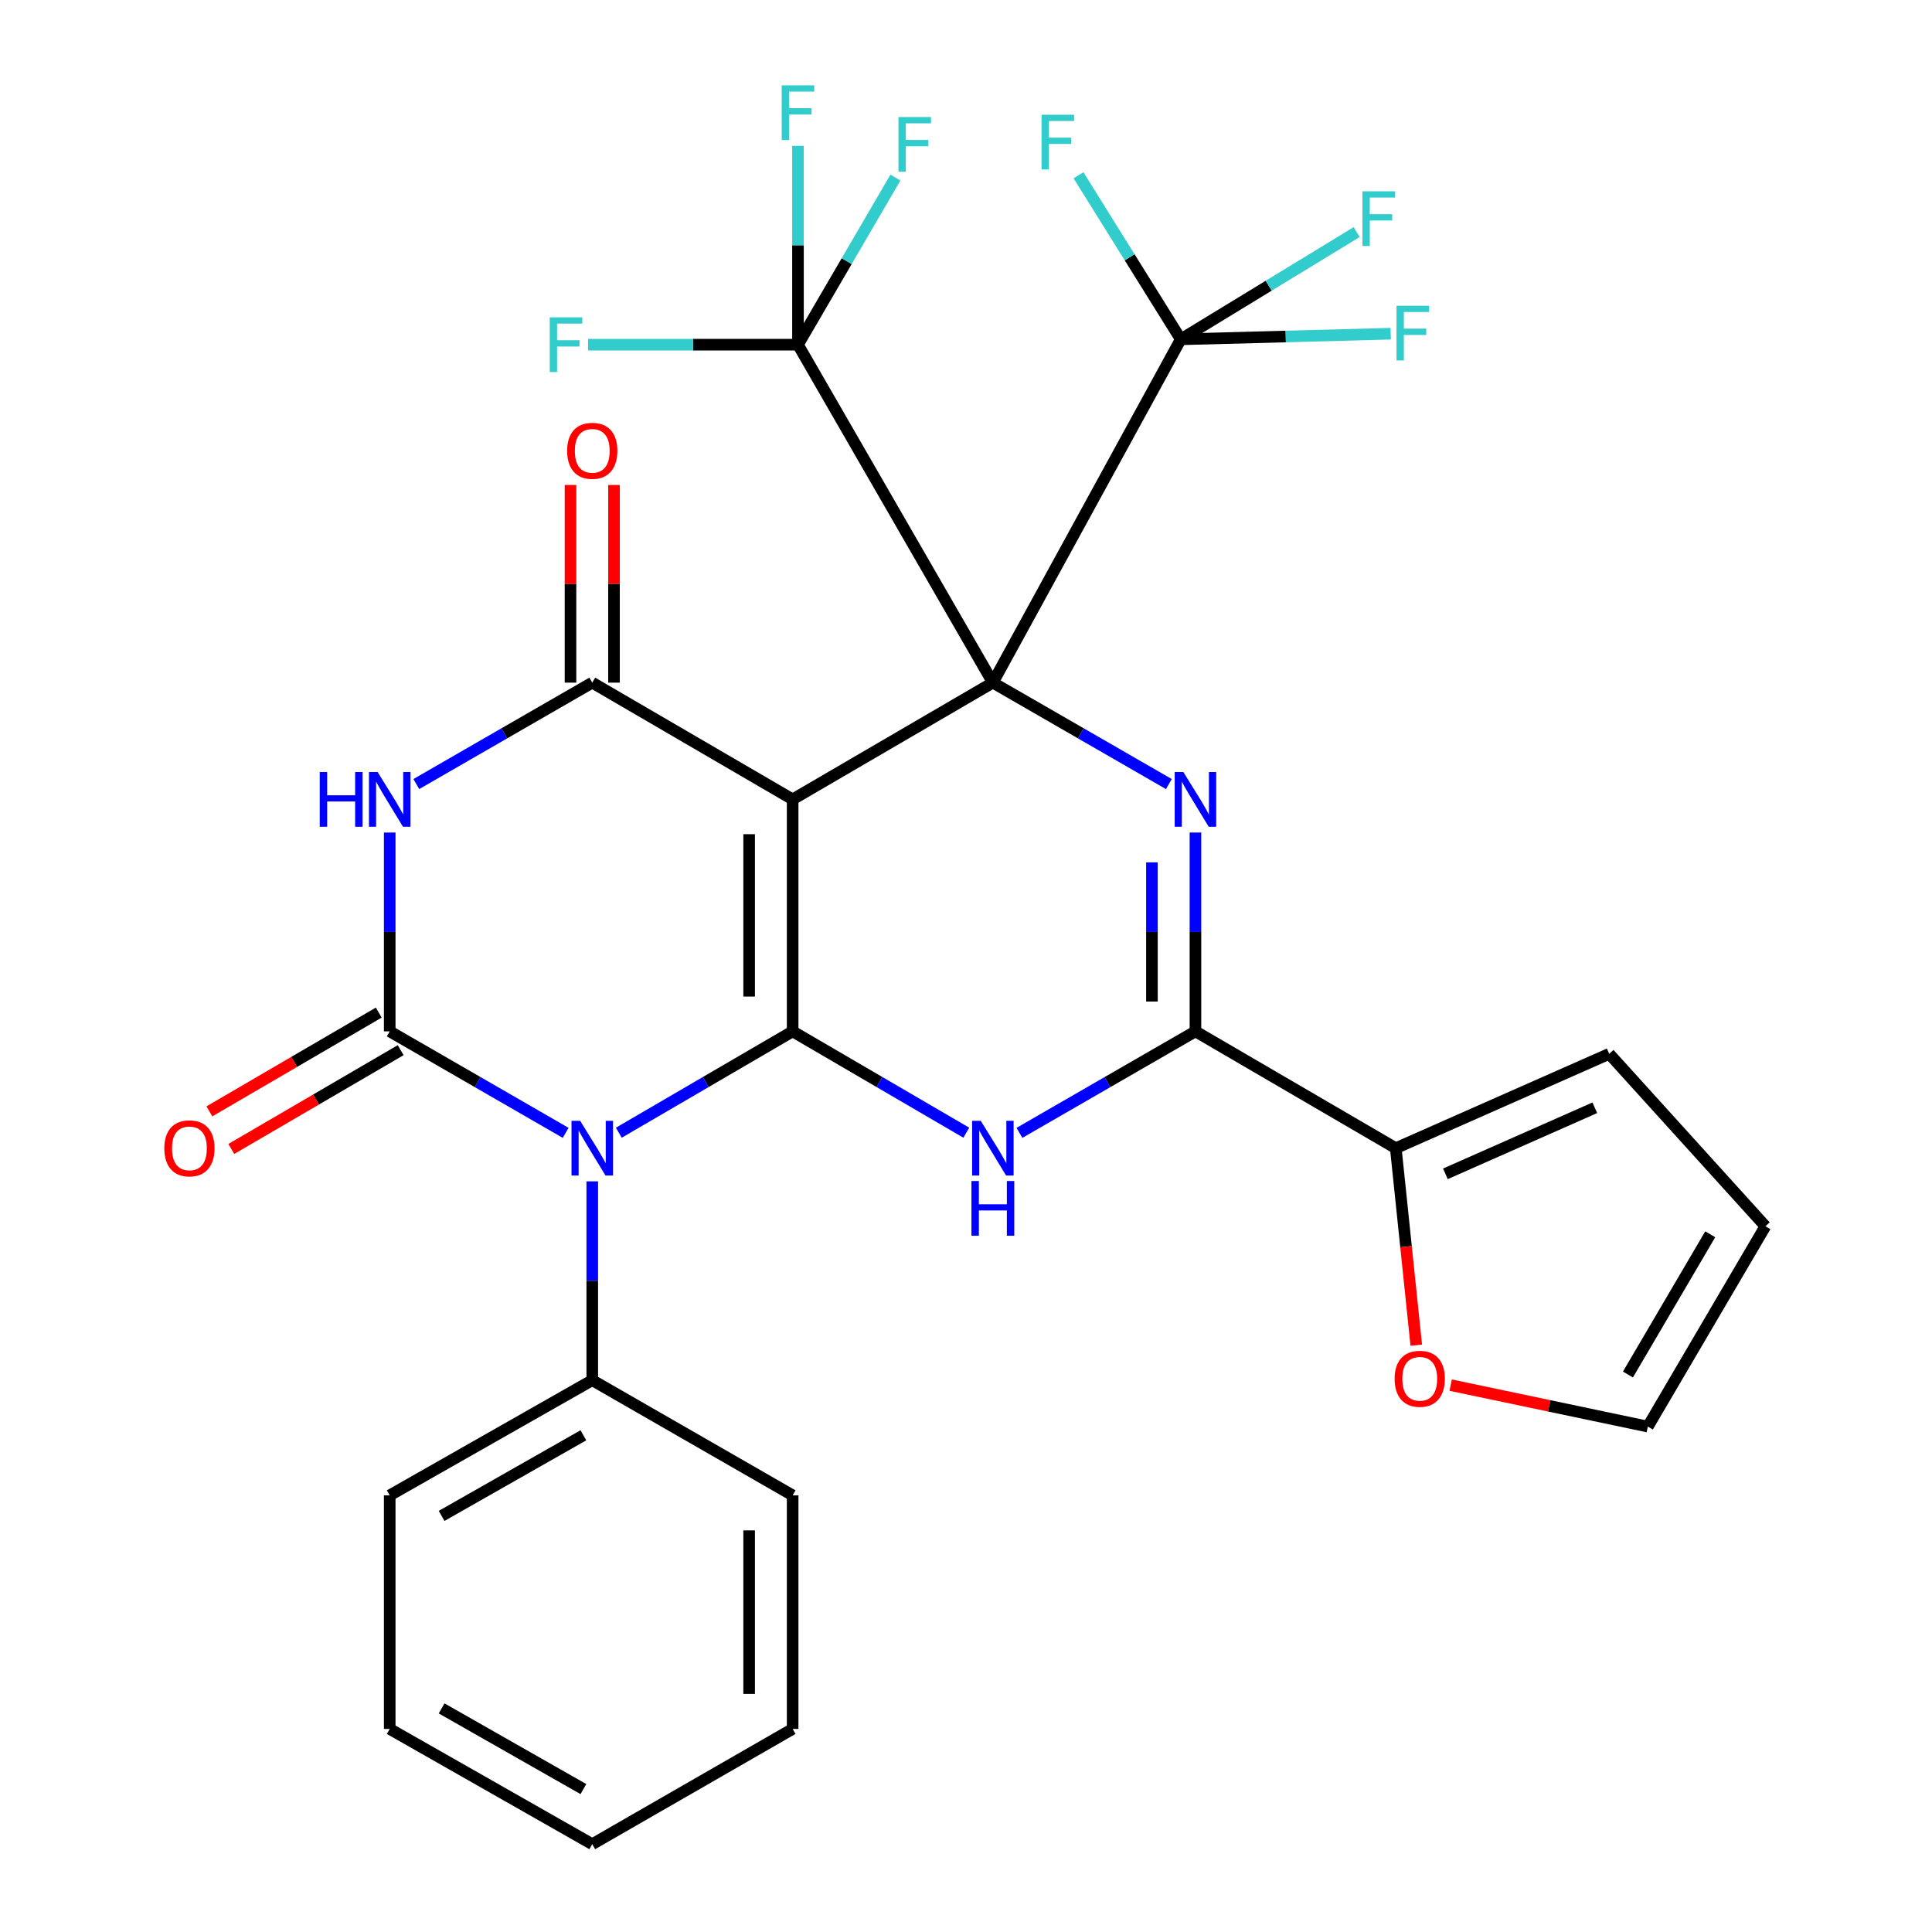 <?xml version='1.0' encoding='iso-8859-1'?>
<svg version='1.1' baseProfile='full'
              xmlns='http://www.w3.org/2000/svg'
                      xmlns:rdkit='http://www.rdkit.org/xml'
                      xmlns:xlink='http://www.w3.org/1999/xlink'
                  xml:space='preserve'
width='1000px' height='1000px' viewBox='0 0 1000 1000'>
<!-- END OF HEADER -->
<rect style='opacity:1.0;fill:#FFFFFF;stroke:none' width='1000' height='1000' x='0' y='0'> </rect>
<path class='bond-0' d='M 513.903,353.332 L 410.27,413.763' style='fill:none;fill-rule:evenodd;stroke:#000000;stroke-width:6px;stroke-linecap:butt;stroke-linejoin:miter;stroke-opacity:1' />
<path class='bond-4' d='M 513.903,353.332 L 559.449,379.581' style='fill:none;fill-rule:evenodd;stroke:#000000;stroke-width:6px;stroke-linecap:butt;stroke-linejoin:miter;stroke-opacity:1' />
<path class='bond-4' d='M 559.449,379.581 L 604.996,405.83' style='fill:none;fill-rule:evenodd;stroke:#0000FF;stroke-width:6px;stroke-linecap:butt;stroke-linejoin:miter;stroke-opacity:1' />
<path class='bond-9' d='M 513.903,353.332 L 413.035,178.41' style='fill:none;fill-rule:evenodd;stroke:#000000;stroke-width:6px;stroke-linecap:butt;stroke-linejoin:miter;stroke-opacity:1' />
<path class='bond-10' d='M 513.903,353.332 L 611.167,175.62' style='fill:none;fill-rule:evenodd;stroke:#000000;stroke-width:6px;stroke-linecap:butt;stroke-linejoin:miter;stroke-opacity:1' />
<path class='bond-1' d='M 410.27,413.763 L 410.27,533.835' style='fill:none;fill-rule:evenodd;stroke:#000000;stroke-width:6px;stroke-linecap:butt;stroke-linejoin:miter;stroke-opacity:1' />
<path class='bond-1' d='M 387.75,431.774 L 387.75,515.824' style='fill:none;fill-rule:evenodd;stroke:#000000;stroke-width:6px;stroke-linecap:butt;stroke-linejoin:miter;stroke-opacity:1' />
<path class='bond-7' d='M 410.27,413.763 L 306.55,353.332' style='fill:none;fill-rule:evenodd;stroke:#000000;stroke-width:6px;stroke-linecap:butt;stroke-linejoin:miter;stroke-opacity:1' />
<path class='bond-2' d='M 410.27,533.835 L 365.281,560.064' style='fill:none;fill-rule:evenodd;stroke:#000000;stroke-width:6px;stroke-linecap:butt;stroke-linejoin:miter;stroke-opacity:1' />
<path class='bond-2' d='M 365.281,560.064 L 320.292,586.292' style='fill:none;fill-rule:evenodd;stroke:#0000FF;stroke-width:6px;stroke-linecap:butt;stroke-linejoin:miter;stroke-opacity:1' />
<path class='bond-30' d='M 410.27,533.835 L 455.217,560.061' style='fill:none;fill-rule:evenodd;stroke:#000000;stroke-width:6px;stroke-linecap:butt;stroke-linejoin:miter;stroke-opacity:1' />
<path class='bond-30' d='M 455.217,560.061 L 500.163,586.286' style='fill:none;fill-rule:evenodd;stroke:#0000FF;stroke-width:6px;stroke-linecap:butt;stroke-linejoin:miter;stroke-opacity:1' />
<path class='bond-12' d='M 306.55,611.465 L 306.55,662.927' style='fill:none;fill-rule:evenodd;stroke:#0000FF;stroke-width:6px;stroke-linecap:butt;stroke-linejoin:miter;stroke-opacity:1' />
<path class='bond-12' d='M 306.55,662.927 L 306.55,714.388' style='fill:none;fill-rule:evenodd;stroke:#000000;stroke-width:6px;stroke-linecap:butt;stroke-linejoin:miter;stroke-opacity:1' />
<path class='bond-31' d='M 292.785,586.363 L 247.251,560.099' style='fill:none;fill-rule:evenodd;stroke:#0000FF;stroke-width:6px;stroke-linecap:butt;stroke-linejoin:miter;stroke-opacity:1' />
<path class='bond-31' d='M 247.251,560.099 L 201.717,533.835' style='fill:none;fill-rule:evenodd;stroke:#000000;stroke-width:6px;stroke-linecap:butt;stroke-linejoin:miter;stroke-opacity:1' />
<path class='bond-3' d='M 201.717,533.835 L 201.717,482.38' style='fill:none;fill-rule:evenodd;stroke:#000000;stroke-width:6px;stroke-linecap:butt;stroke-linejoin:miter;stroke-opacity:1' />
<path class='bond-3' d='M 201.717,482.38 L 201.717,430.925' style='fill:none;fill-rule:evenodd;stroke:#0000FF;stroke-width:6px;stroke-linecap:butt;stroke-linejoin:miter;stroke-opacity:1' />
<path class='bond-13' d='M 196.044,524.109 L 152.209,549.676' style='fill:none;fill-rule:evenodd;stroke:#000000;stroke-width:6px;stroke-linecap:butt;stroke-linejoin:miter;stroke-opacity:1' />
<path class='bond-13' d='M 152.209,549.676 L 108.374,575.244' style='fill:none;fill-rule:evenodd;stroke:#FF0000;stroke-width:6px;stroke-linecap:butt;stroke-linejoin:miter;stroke-opacity:1' />
<path class='bond-13' d='M 207.39,543.562 L 163.555,569.129' style='fill:none;fill-rule:evenodd;stroke:#000000;stroke-width:6px;stroke-linecap:butt;stroke-linejoin:miter;stroke-opacity:1' />
<path class='bond-13' d='M 163.555,569.129 L 119.721,594.697' style='fill:none;fill-rule:evenodd;stroke:#FF0000;stroke-width:6px;stroke-linecap:butt;stroke-linejoin:miter;stroke-opacity:1' />
<path class='bond-8' d='M 618.761,430.925 L 618.761,482.38' style='fill:none;fill-rule:evenodd;stroke:#0000FF;stroke-width:6px;stroke-linecap:butt;stroke-linejoin:miter;stroke-opacity:1' />
<path class='bond-8' d='M 618.761,482.38 L 618.761,533.835' style='fill:none;fill-rule:evenodd;stroke:#000000;stroke-width:6px;stroke-linecap:butt;stroke-linejoin:miter;stroke-opacity:1' />
<path class='bond-8' d='M 596.241,446.361 L 596.241,482.38' style='fill:none;fill-rule:evenodd;stroke:#0000FF;stroke-width:6px;stroke-linecap:butt;stroke-linejoin:miter;stroke-opacity:1' />
<path class='bond-8' d='M 596.241,482.38 L 596.241,518.399' style='fill:none;fill-rule:evenodd;stroke:#000000;stroke-width:6px;stroke-linecap:butt;stroke-linejoin:miter;stroke-opacity:1' />
<path class='bond-5' d='M 527.669,586.365 L 573.215,560.1' style='fill:none;fill-rule:evenodd;stroke:#0000FF;stroke-width:6px;stroke-linecap:butt;stroke-linejoin:miter;stroke-opacity:1' />
<path class='bond-5' d='M 573.215,560.1 L 618.761,533.835' style='fill:none;fill-rule:evenodd;stroke:#000000;stroke-width:6px;stroke-linecap:butt;stroke-linejoin:miter;stroke-opacity:1' />
<path class='bond-6' d='M 215.482,405.828 L 261.016,379.58' style='fill:none;fill-rule:evenodd;stroke:#0000FF;stroke-width:6px;stroke-linecap:butt;stroke-linejoin:miter;stroke-opacity:1' />
<path class='bond-6' d='M 261.016,379.58 L 306.55,353.332' style='fill:none;fill-rule:evenodd;stroke:#000000;stroke-width:6px;stroke-linecap:butt;stroke-linejoin:miter;stroke-opacity:1' />
<path class='bond-14' d='M 317.811,353.332 L 317.811,302.177' style='fill:none;fill-rule:evenodd;stroke:#000000;stroke-width:6px;stroke-linecap:butt;stroke-linejoin:miter;stroke-opacity:1' />
<path class='bond-14' d='M 317.811,302.177 L 317.811,251.022' style='fill:none;fill-rule:evenodd;stroke:#FF0000;stroke-width:6px;stroke-linecap:butt;stroke-linejoin:miter;stroke-opacity:1' />
<path class='bond-14' d='M 295.29,353.332 L 295.29,302.177' style='fill:none;fill-rule:evenodd;stroke:#000000;stroke-width:6px;stroke-linecap:butt;stroke-linejoin:miter;stroke-opacity:1' />
<path class='bond-14' d='M 295.29,302.177 L 295.29,251.022' style='fill:none;fill-rule:evenodd;stroke:#FF0000;stroke-width:6px;stroke-linecap:butt;stroke-linejoin:miter;stroke-opacity:1' />
<path class='bond-11' d='M 618.761,533.835 L 722.456,594.303' style='fill:none;fill-rule:evenodd;stroke:#000000;stroke-width:6px;stroke-linecap:butt;stroke-linejoin:miter;stroke-opacity:1' />
<path class='bond-19' d='M 413.035,178.41 L 438.249,135.161' style='fill:none;fill-rule:evenodd;stroke:#000000;stroke-width:6px;stroke-linecap:butt;stroke-linejoin:miter;stroke-opacity:1' />
<path class='bond-19' d='M 438.249,135.161 L 463.462,91.912' style='fill:none;fill-rule:evenodd;stroke:#33CCCC;stroke-width:6px;stroke-linecap:butt;stroke-linejoin:miter;stroke-opacity:1' />
<path class='bond-23' d='M 413.035,178.41 L 358.71,178.41' style='fill:none;fill-rule:evenodd;stroke:#000000;stroke-width:6px;stroke-linecap:butt;stroke-linejoin:miter;stroke-opacity:1' />
<path class='bond-23' d='M 358.71,178.41 L 304.385,178.41' style='fill:none;fill-rule:evenodd;stroke:#33CCCC;stroke-width:6px;stroke-linecap:butt;stroke-linejoin:miter;stroke-opacity:1' />
<path class='bond-24' d='M 413.035,178.41 L 413.035,126.948' style='fill:none;fill-rule:evenodd;stroke:#000000;stroke-width:6px;stroke-linecap:butt;stroke-linejoin:miter;stroke-opacity:1' />
<path class='bond-24' d='M 413.035,126.948 L 413.035,75.487' style='fill:none;fill-rule:evenodd;stroke:#33CCCC;stroke-width:6px;stroke-linecap:butt;stroke-linejoin:miter;stroke-opacity:1' />
<path class='bond-20' d='M 611.167,175.62 L 665.498,174.171' style='fill:none;fill-rule:evenodd;stroke:#000000;stroke-width:6px;stroke-linecap:butt;stroke-linejoin:miter;stroke-opacity:1' />
<path class='bond-20' d='M 665.498,174.171 L 719.829,172.721' style='fill:none;fill-rule:evenodd;stroke:#33CCCC;stroke-width:6px;stroke-linecap:butt;stroke-linejoin:miter;stroke-opacity:1' />
<path class='bond-21' d='M 611.167,175.62 L 656.685,147.877' style='fill:none;fill-rule:evenodd;stroke:#000000;stroke-width:6px;stroke-linecap:butt;stroke-linejoin:miter;stroke-opacity:1' />
<path class='bond-21' d='M 656.685,147.877 L 702.203,120.135' style='fill:none;fill-rule:evenodd;stroke:#33CCCC;stroke-width:6px;stroke-linecap:butt;stroke-linejoin:miter;stroke-opacity:1' />
<path class='bond-22' d='M 611.167,175.62 L 584.696,133.169' style='fill:none;fill-rule:evenodd;stroke:#000000;stroke-width:6px;stroke-linecap:butt;stroke-linejoin:miter;stroke-opacity:1' />
<path class='bond-22' d='M 584.696,133.169 L 558.226,90.718' style='fill:none;fill-rule:evenodd;stroke:#33CCCC;stroke-width:6px;stroke-linecap:butt;stroke-linejoin:miter;stroke-opacity:1' />
<path class='bond-15' d='M 722.456,594.303 L 727.756,645.28' style='fill:none;fill-rule:evenodd;stroke:#000000;stroke-width:6px;stroke-linecap:butt;stroke-linejoin:miter;stroke-opacity:1' />
<path class='bond-15' d='M 727.756,645.28 L 733.055,696.257' style='fill:none;fill-rule:evenodd;stroke:#FF0000;stroke-width:6px;stroke-linecap:butt;stroke-linejoin:miter;stroke-opacity:1' />
<path class='bond-16' d='M 722.456,594.303 L 832.932,545.458' style='fill:none;fill-rule:evenodd;stroke:#000000;stroke-width:6px;stroke-linecap:butt;stroke-linejoin:miter;stroke-opacity:1' />
<path class='bond-16' d='M 748.134,607.574 L 825.468,573.382' style='fill:none;fill-rule:evenodd;stroke:#000000;stroke-width:6px;stroke-linecap:butt;stroke-linejoin:miter;stroke-opacity:1' />
<path class='bond-25' d='M 306.55,714.388 L 201.717,773.993' style='fill:none;fill-rule:evenodd;stroke:#000000;stroke-width:6px;stroke-linecap:butt;stroke-linejoin:miter;stroke-opacity:1' />
<path class='bond-25' d='M 301.956,742.906 L 228.573,784.629' style='fill:none;fill-rule:evenodd;stroke:#000000;stroke-width:6px;stroke-linecap:butt;stroke-linejoin:miter;stroke-opacity:1' />
<path class='bond-26' d='M 306.55,714.388 L 410.27,773.993' style='fill:none;fill-rule:evenodd;stroke:#000000;stroke-width:6px;stroke-linecap:butt;stroke-linejoin:miter;stroke-opacity:1' />
<path class='bond-17' d='M 750.871,716.942 L 801.892,727.67' style='fill:none;fill-rule:evenodd;stroke:#FF0000;stroke-width:6px;stroke-linecap:butt;stroke-linejoin:miter;stroke-opacity:1' />
<path class='bond-17' d='M 801.892,727.67 L 852.913,738.398' style='fill:none;fill-rule:evenodd;stroke:#000000;stroke-width:6px;stroke-linecap:butt;stroke-linejoin:miter;stroke-opacity:1' />
<path class='bond-18' d='M 832.932,545.458 L 913.769,634.703' style='fill:none;fill-rule:evenodd;stroke:#000000;stroke-width:6px;stroke-linecap:butt;stroke-linejoin:miter;stroke-opacity:1' />
<path class='bond-32' d='M 852.913,738.398 L 913.769,634.703' style='fill:none;fill-rule:evenodd;stroke:#000000;stroke-width:6px;stroke-linecap:butt;stroke-linejoin:miter;stroke-opacity:1' />
<path class='bond-32' d='M 842.619,711.445 L 885.218,638.858' style='fill:none;fill-rule:evenodd;stroke:#000000;stroke-width:6px;stroke-linecap:butt;stroke-linejoin:miter;stroke-opacity:1' />
<path class='bond-27' d='M 201.717,773.993 L 201.717,894.891' style='fill:none;fill-rule:evenodd;stroke:#000000;stroke-width:6px;stroke-linecap:butt;stroke-linejoin:miter;stroke-opacity:1' />
<path class='bond-28' d='M 410.27,773.993 L 410.27,894.891' style='fill:none;fill-rule:evenodd;stroke:#000000;stroke-width:6px;stroke-linecap:butt;stroke-linejoin:miter;stroke-opacity:1' />
<path class='bond-28' d='M 387.75,792.127 L 387.75,876.756' style='fill:none;fill-rule:evenodd;stroke:#000000;stroke-width:6px;stroke-linecap:butt;stroke-linejoin:miter;stroke-opacity:1' />
<path class='bond-33' d='M 201.717,894.891 L 306.55,954.545' style='fill:none;fill-rule:evenodd;stroke:#000000;stroke-width:6px;stroke-linecap:butt;stroke-linejoin:miter;stroke-opacity:1' />
<path class='bond-33' d='M 228.58,884.266 L 301.963,926.024' style='fill:none;fill-rule:evenodd;stroke:#000000;stroke-width:6px;stroke-linecap:butt;stroke-linejoin:miter;stroke-opacity:1' />
<path class='bond-29' d='M 410.27,894.891 L 306.55,954.545' style='fill:none;fill-rule:evenodd;stroke:#000000;stroke-width:6px;stroke-linecap:butt;stroke-linejoin:miter;stroke-opacity:1' />
<path  class='atom-3' d='M 300.29 580.143
L 309.57 595.143
Q 310.49 596.623, 311.97 599.303
Q 313.45 601.983, 313.53 602.143
L 313.53 580.143
L 317.29 580.143
L 317.29 608.463
L 313.41 608.463
L 303.45 592.063
Q 302.29 590.143, 301.05 587.943
Q 299.85 585.743, 299.49 585.063
L 299.49 608.463
L 295.81 608.463
L 295.81 580.143
L 300.29 580.143
' fill='#0000FF'/>
<path  class='atom-5' d='M 612.501 399.603
L 621.781 414.603
Q 622.701 416.083, 624.181 418.763
Q 625.661 421.443, 625.741 421.603
L 625.741 399.603
L 629.501 399.603
L 629.501 427.923
L 625.621 427.923
L 615.661 411.523
Q 614.501 409.603, 613.261 407.403
Q 612.061 405.203, 611.701 404.523
L 611.701 427.923
L 608.021 427.923
L 608.021 399.603
L 612.501 399.603
' fill='#0000FF'/>
<path  class='atom-6' d='M 507.643 580.143
L 516.923 595.143
Q 517.843 596.623, 519.323 599.303
Q 520.803 601.983, 520.883 602.143
L 520.883 580.143
L 524.643 580.143
L 524.643 608.463
L 520.763 608.463
L 510.803 592.063
Q 509.643 590.143, 508.403 587.943
Q 507.203 585.743, 506.843 585.063
L 506.843 608.463
L 503.163 608.463
L 503.163 580.143
L 507.643 580.143
' fill='#0000FF'/>
<path  class='atom-6' d='M 502.823 611.295
L 506.663 611.295
L 506.663 623.335
L 521.143 623.335
L 521.143 611.295
L 524.983 611.295
L 524.983 639.615
L 521.143 639.615
L 521.143 626.535
L 506.663 626.535
L 506.663 639.615
L 502.823 639.615
L 502.823 611.295
' fill='#0000FF'/>
<path  class='atom-7' d='M 165.497 399.603
L 169.337 399.603
L 169.337 411.643
L 183.817 411.643
L 183.817 399.603
L 187.657 399.603
L 187.657 427.923
L 183.817 427.923
L 183.817 414.843
L 169.337 414.843
L 169.337 427.923
L 165.497 427.923
L 165.497 399.603
' fill='#0000FF'/>
<path  class='atom-7' d='M 195.457 399.603
L 204.737 414.603
Q 205.657 416.083, 207.137 418.763
Q 208.617 421.443, 208.697 421.603
L 208.697 399.603
L 212.457 399.603
L 212.457 427.923
L 208.577 427.923
L 198.617 411.523
Q 197.457 409.603, 196.217 407.403
Q 195.017 405.203, 194.657 404.523
L 194.657 427.923
L 190.977 427.923
L 190.977 399.603
L 195.457 399.603
' fill='#0000FF'/>
<path  class='atom-14' d='M 85.047 594.383
Q 85.047 587.583, 88.407 583.783
Q 91.767 579.983, 98.047 579.983
Q 104.327 579.983, 107.687 583.783
Q 111.047 587.583, 111.047 594.383
Q 111.047 601.263, 107.647 605.183
Q 104.247 609.063, 98.047 609.063
Q 91.807 609.063, 88.407 605.183
Q 85.047 601.303, 85.047 594.383
M 98.047 605.863
Q 102.367 605.863, 104.687 602.983
Q 107.047 600.063, 107.047 594.383
Q 107.047 588.823, 104.687 586.023
Q 102.367 583.183, 98.047 583.183
Q 93.727 583.183, 91.367 585.983
Q 89.047 588.783, 89.047 594.383
Q 89.047 600.103, 91.367 602.983
Q 93.727 605.863, 98.047 605.863
' fill='#FF0000'/>
<path  class='atom-15' d='M 293.55 233.34
Q 293.55 226.54, 296.91 222.74
Q 300.27 218.94, 306.55 218.94
Q 312.83 218.94, 316.19 222.74
Q 319.55 226.54, 319.55 233.34
Q 319.55 240.22, 316.15 244.14
Q 312.75 248.02, 306.55 248.02
Q 300.31 248.02, 296.91 244.14
Q 293.55 240.26, 293.55 233.34
M 306.55 244.82
Q 310.87 244.82, 313.19 241.94
Q 315.55 239.02, 315.55 233.34
Q 315.55 227.78, 313.19 224.98
Q 310.87 222.14, 306.55 222.14
Q 302.23 222.14, 299.87 224.94
Q 297.55 227.74, 297.55 233.34
Q 297.55 239.06, 299.87 241.94
Q 302.23 244.82, 306.55 244.82
' fill='#FF0000'/>
<path  class='atom-16' d='M 721.855 713.655
Q 721.855 706.855, 725.215 703.055
Q 728.575 699.255, 734.855 699.255
Q 741.135 699.255, 744.495 703.055
Q 747.855 706.855, 747.855 713.655
Q 747.855 720.535, 744.455 724.455
Q 741.055 728.335, 734.855 728.335
Q 728.615 728.335, 725.215 724.455
Q 721.855 720.575, 721.855 713.655
M 734.855 725.135
Q 739.175 725.135, 741.495 722.255
Q 743.855 719.335, 743.855 713.655
Q 743.855 708.095, 741.495 705.295
Q 739.175 702.455, 734.855 702.455
Q 730.535 702.455, 728.175 705.255
Q 725.855 708.055, 725.855 713.655
Q 725.855 719.375, 728.175 722.255
Q 730.535 725.135, 734.855 725.135
' fill='#FF0000'/>
<path  class='atom-20' d='M 465.046 60.592
L 481.886 60.592
L 481.886 63.832
L 468.846 63.832
L 468.846 72.432
L 480.446 72.432
L 480.446 75.712
L 468.846 75.712
L 468.846 88.912
L 465.046 88.912
L 465.046 60.592
' fill='#33CCCC'/>
<path  class='atom-21' d='M 722.832 158.257
L 739.672 158.257
L 739.672 161.497
L 726.632 161.497
L 726.632 170.097
L 738.232 170.097
L 738.232 173.377
L 726.632 173.377
L 726.632 186.577
L 722.832 186.577
L 722.832 158.257
' fill='#33CCCC'/>
<path  class='atom-22' d='M 705.203 99.015
L 722.043 99.015
L 722.043 102.255
L 709.003 102.255
L 709.003 110.855
L 720.603 110.855
L 720.603 114.135
L 709.003 114.135
L 709.003 127.335
L 705.203 127.335
L 705.203 99.015
' fill='#33CCCC'/>
<path  class='atom-23' d='M 539.101 59.391
L 555.941 59.391
L 555.941 62.631
L 542.901 62.631
L 542.901 71.231
L 554.501 71.231
L 554.501 74.511
L 542.901 74.511
L 542.901 87.711
L 539.101 87.711
L 539.101 59.391
' fill='#33CCCC'/>
<path  class='atom-24' d='M 284.543 164.25
L 301.383 164.25
L 301.383 167.49
L 288.343 167.49
L 288.343 176.09
L 299.943 176.09
L 299.943 179.37
L 288.343 179.37
L 288.343 192.57
L 284.543 192.57
L 284.543 164.25
' fill='#33CCCC'/>
<path  class='atom-25' d='M 404.615 44.165
L 421.455 44.165
L 421.455 47.405
L 408.415 47.405
L 408.415 56.005
L 420.015 56.005
L 420.015 59.285
L 408.415 59.285
L 408.415 72.485
L 404.615 72.485
L 404.615 44.165
' fill='#33CCCC'/>
</svg>
